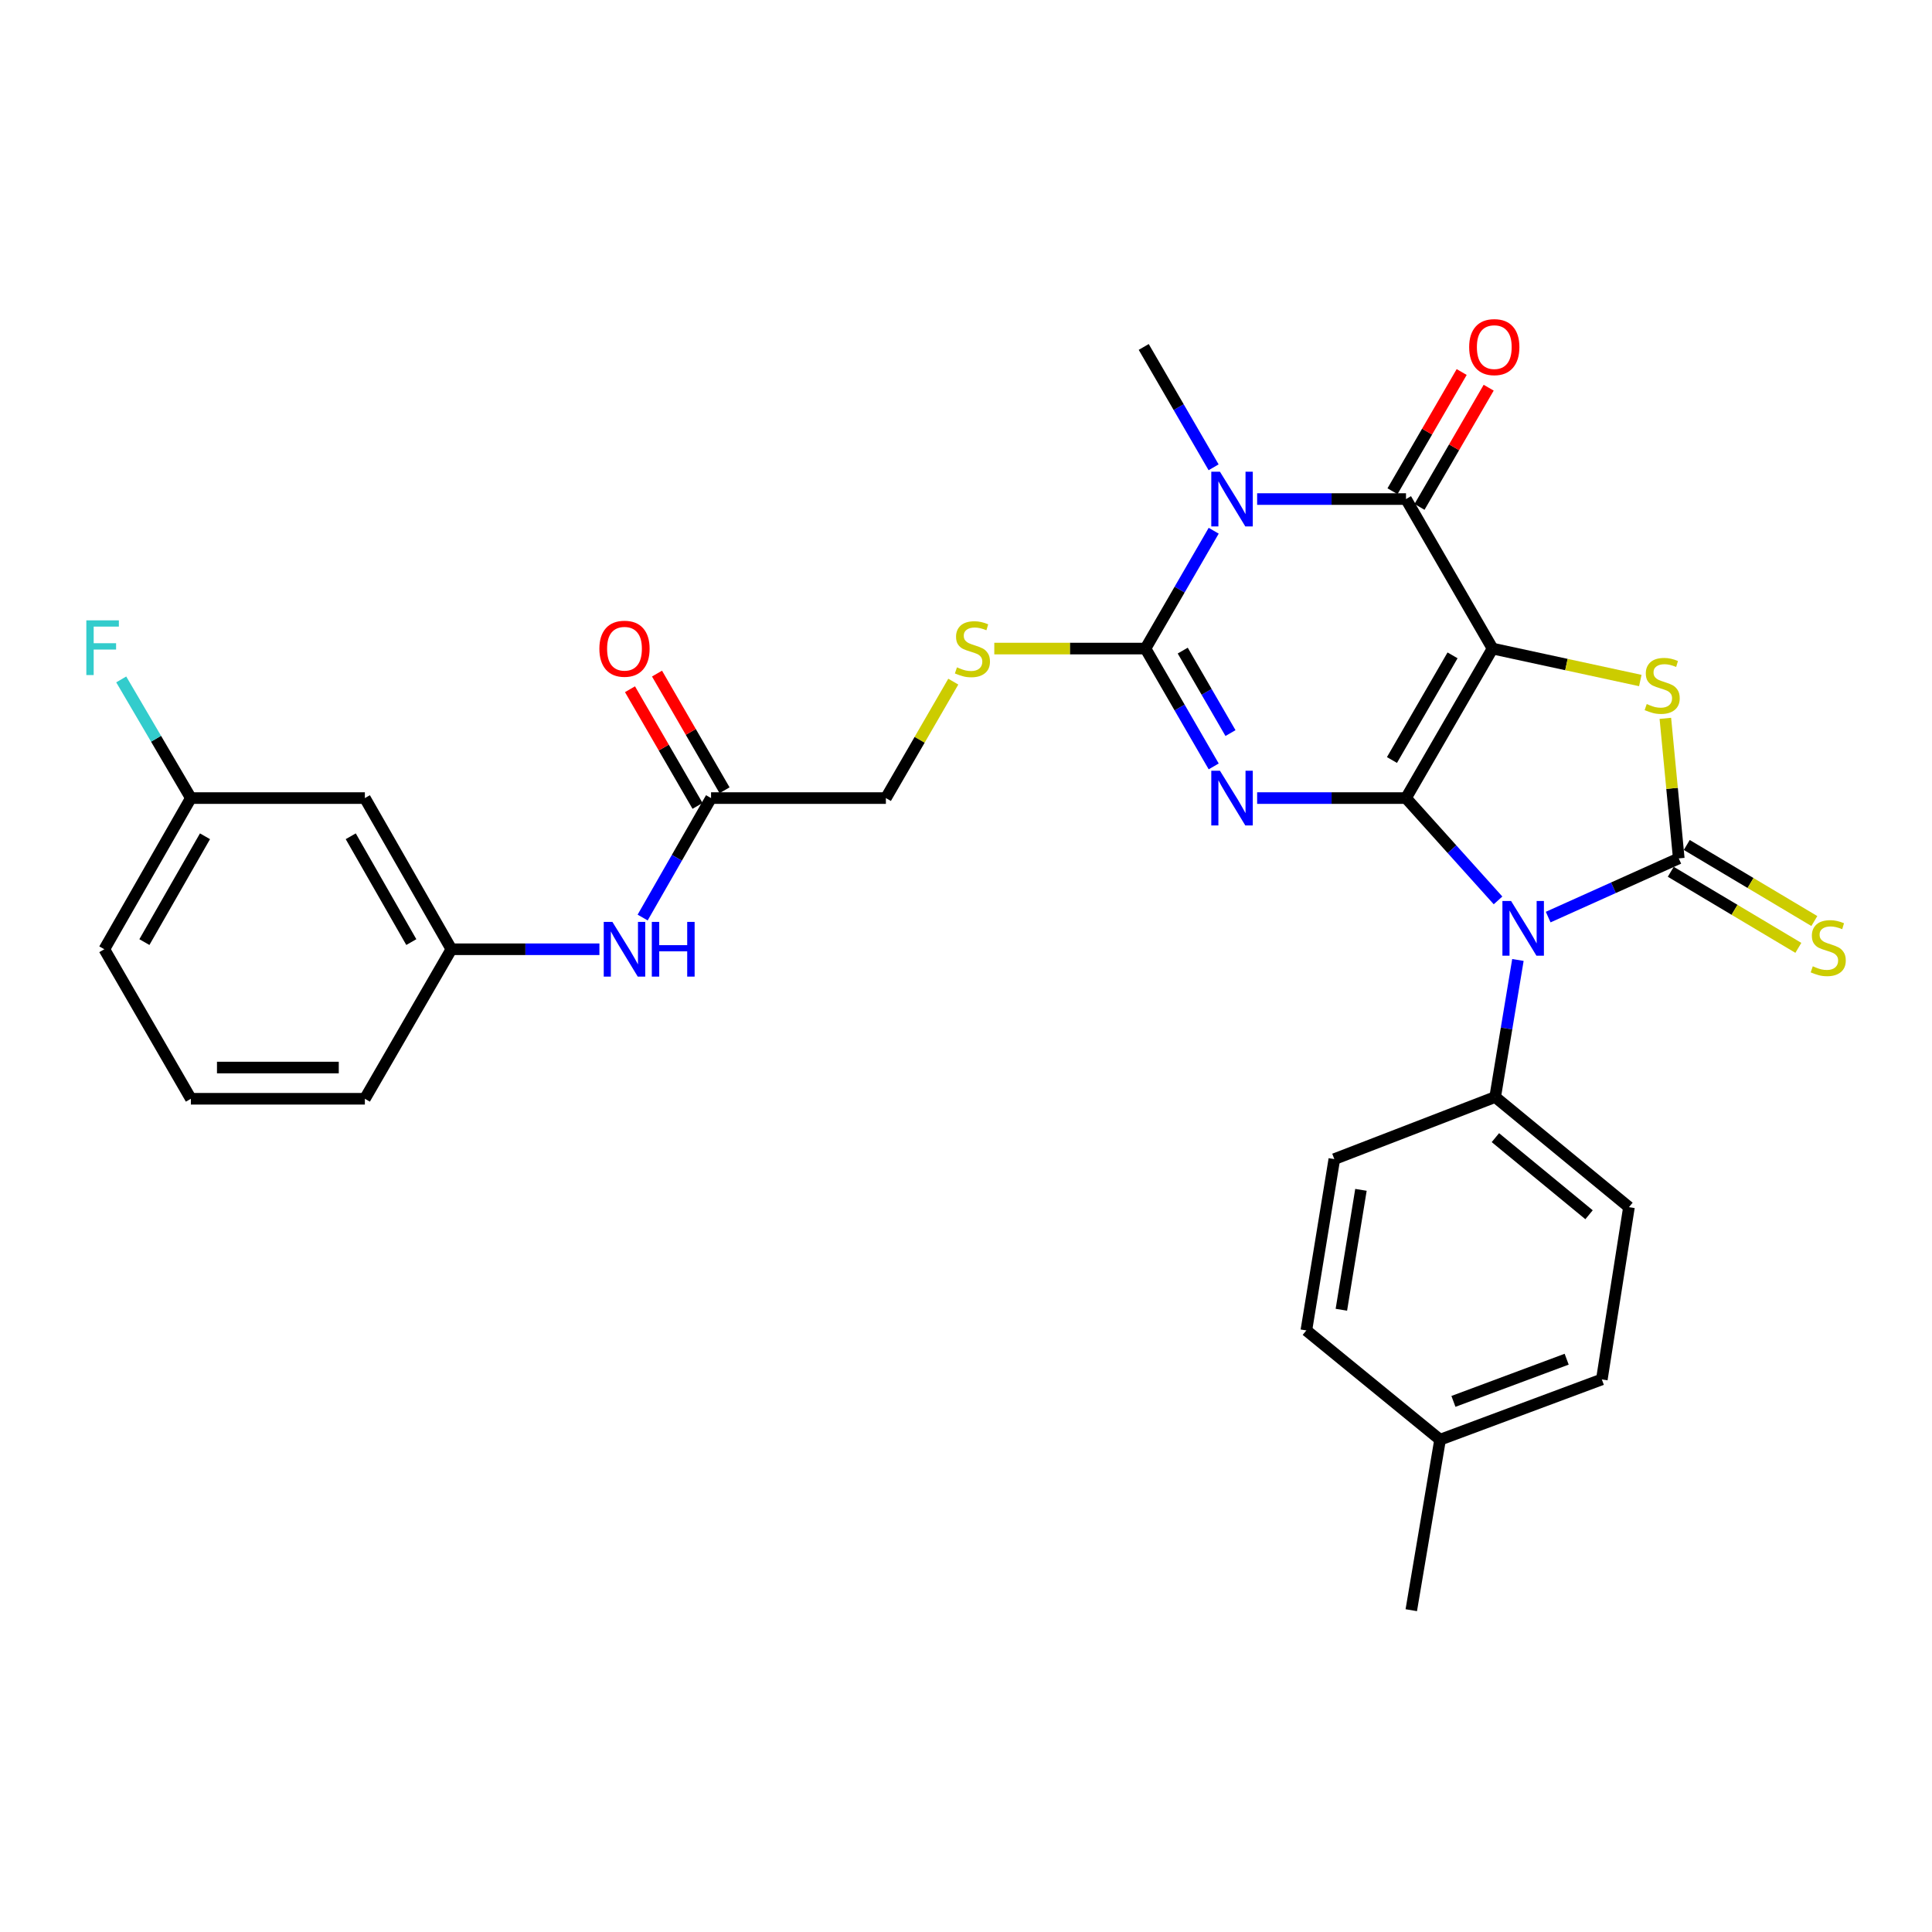 <?xml version='1.0' encoding='iso-8859-1'?>
<svg version='1.1' baseProfile='full'
              xmlns='http://www.w3.org/2000/svg'
                      xmlns:rdkit='http://www.rdkit.org/xml'
                      xmlns:xlink='http://www.w3.org/1999/xlink'
                  xml:space='preserve'
width='1000px' height='1000px' viewBox='0 0 1000 1000'>
<!-- END OF HEADER -->
<rect style='opacity:1.0;fill:#FFFFFF;stroke:none' width='1000' height='1000' x='0' y='0'> </rect>
<path class='bond-0' d='M 727.746,413.085 L 772.54,335.699' style='fill:none;fill-rule:evenodd;stroke:#000000;stroke-width:6px;stroke-linecap:butt;stroke-linejoin:miter;stroke-opacity:1' />
<path class='bond-0' d='M 720.478,393.381 L 751.834,339.211' style='fill:none;fill-rule:evenodd;stroke:#000000;stroke-width:6px;stroke-linecap:butt;stroke-linejoin:miter;stroke-opacity:1' />
<path class='bond-1' d='M 727.746,413.085 L 689.219,413.085' style='fill:none;fill-rule:evenodd;stroke:#000000;stroke-width:6px;stroke-linecap:butt;stroke-linejoin:miter;stroke-opacity:1' />
<path class='bond-1' d='M 689.219,413.085 L 650.692,413.085' style='fill:none;fill-rule:evenodd;stroke:#0000FF;stroke-width:6px;stroke-linecap:butt;stroke-linejoin:miter;stroke-opacity:1' />
<path class='bond-2' d='M 727.746,413.085 L 751.563,439.565' style='fill:none;fill-rule:evenodd;stroke:#000000;stroke-width:6px;stroke-linecap:butt;stroke-linejoin:miter;stroke-opacity:1' />
<path class='bond-2' d='M 751.563,439.565 L 775.381,466.044' style='fill:none;fill-rule:evenodd;stroke:#0000FF;stroke-width:6px;stroke-linecap:butt;stroke-linejoin:miter;stroke-opacity:1' />
<path class='bond-6' d='M 772.54,335.699 L 727.746,258.313' style='fill:none;fill-rule:evenodd;stroke:#000000;stroke-width:6px;stroke-linecap:butt;stroke-linejoin:miter;stroke-opacity:1' />
<path class='bond-7' d='M 772.54,335.699 L 810.778,343.969' style='fill:none;fill-rule:evenodd;stroke:#000000;stroke-width:6px;stroke-linecap:butt;stroke-linejoin:miter;stroke-opacity:1' />
<path class='bond-7' d='M 810.778,343.969 L 849.016,352.239' style='fill:none;fill-rule:evenodd;stroke:#CCCC00;stroke-width:6px;stroke-linecap:butt;stroke-linejoin:miter;stroke-opacity:1' />
<path class='bond-5' d='M 628.208,396.69 L 610.553,366.194' style='fill:none;fill-rule:evenodd;stroke:#0000FF;stroke-width:6px;stroke-linecap:butt;stroke-linejoin:miter;stroke-opacity:1' />
<path class='bond-5' d='M 610.553,366.194 L 592.897,335.699' style='fill:none;fill-rule:evenodd;stroke:#000000;stroke-width:6px;stroke-linecap:butt;stroke-linejoin:miter;stroke-opacity:1' />
<path class='bond-5' d='M 636.898,379.444 L 624.539,358.097' style='fill:none;fill-rule:evenodd;stroke:#0000FF;stroke-width:6px;stroke-linecap:butt;stroke-linejoin:miter;stroke-opacity:1' />
<path class='bond-5' d='M 624.539,358.097 L 612.181,336.75' style='fill:none;fill-rule:evenodd;stroke:#000000;stroke-width:6px;stroke-linecap:butt;stroke-linejoin:miter;stroke-opacity:1' />
<path class='bond-3' d='M 801.335,474.684 L 835.13,459.489' style='fill:none;fill-rule:evenodd;stroke:#0000FF;stroke-width:6px;stroke-linecap:butt;stroke-linejoin:miter;stroke-opacity:1' />
<path class='bond-3' d='M 835.13,459.489 L 868.925,444.295' style='fill:none;fill-rule:evenodd;stroke:#000000;stroke-width:6px;stroke-linecap:butt;stroke-linejoin:miter;stroke-opacity:1' />
<path class='bond-9' d='M 785.67,496.878 L 779.783,532.345' style='fill:none;fill-rule:evenodd;stroke:#0000FF;stroke-width:6px;stroke-linecap:butt;stroke-linejoin:miter;stroke-opacity:1' />
<path class='bond-9' d='M 779.783,532.345 L 773.896,567.813' style='fill:none;fill-rule:evenodd;stroke:#000000;stroke-width:6px;stroke-linecap:butt;stroke-linejoin:miter;stroke-opacity:1' />
<path class='bond-10' d='M 864.787,451.235 L 897.805,470.923' style='fill:none;fill-rule:evenodd;stroke:#000000;stroke-width:6px;stroke-linecap:butt;stroke-linejoin:miter;stroke-opacity:1' />
<path class='bond-10' d='M 897.805,470.923 L 930.823,490.61' style='fill:none;fill-rule:evenodd;stroke:#CCCC00;stroke-width:6px;stroke-linecap:butt;stroke-linejoin:miter;stroke-opacity:1' />
<path class='bond-10' d='M 873.064,437.354 L 906.082,457.042' style='fill:none;fill-rule:evenodd;stroke:#000000;stroke-width:6px;stroke-linecap:butt;stroke-linejoin:miter;stroke-opacity:1' />
<path class='bond-10' d='M 906.082,457.042 L 939.1,476.729' style='fill:none;fill-rule:evenodd;stroke:#CCCC00;stroke-width:6px;stroke-linecap:butt;stroke-linejoin:miter;stroke-opacity:1' />
<path class='bond-30' d='M 868.925,444.295 L 865.454,408.057' style='fill:none;fill-rule:evenodd;stroke:#000000;stroke-width:6px;stroke-linecap:butt;stroke-linejoin:miter;stroke-opacity:1' />
<path class='bond-30' d='M 865.454,408.057 L 861.983,371.819' style='fill:none;fill-rule:evenodd;stroke:#CCCC00;stroke-width:6px;stroke-linecap:butt;stroke-linejoin:miter;stroke-opacity:1' />
<path class='bond-4' d='M 628.208,274.708 L 610.553,305.204' style='fill:none;fill-rule:evenodd;stroke:#0000FF;stroke-width:6px;stroke-linecap:butt;stroke-linejoin:miter;stroke-opacity:1' />
<path class='bond-4' d='M 610.553,305.204 L 592.897,335.699' style='fill:none;fill-rule:evenodd;stroke:#000000;stroke-width:6px;stroke-linecap:butt;stroke-linejoin:miter;stroke-opacity:1' />
<path class='bond-20' d='M 628.158,241.877 L 610.074,210.728' style='fill:none;fill-rule:evenodd;stroke:#0000FF;stroke-width:6px;stroke-linecap:butt;stroke-linejoin:miter;stroke-opacity:1' />
<path class='bond-20' d='M 610.074,210.728 L 591.991,179.58' style='fill:none;fill-rule:evenodd;stroke:#000000;stroke-width:6px;stroke-linecap:butt;stroke-linejoin:miter;stroke-opacity:1' />
<path class='bond-31' d='M 650.692,258.313 L 689.219,258.313' style='fill:none;fill-rule:evenodd;stroke:#0000FF;stroke-width:6px;stroke-linecap:butt;stroke-linejoin:miter;stroke-opacity:1' />
<path class='bond-31' d='M 689.219,258.313 L 727.746,258.313' style='fill:none;fill-rule:evenodd;stroke:#000000;stroke-width:6px;stroke-linecap:butt;stroke-linejoin:miter;stroke-opacity:1' />
<path class='bond-8' d='M 592.897,335.699 L 553.772,335.699' style='fill:none;fill-rule:evenodd;stroke:#000000;stroke-width:6px;stroke-linecap:butt;stroke-linejoin:miter;stroke-opacity:1' />
<path class='bond-8' d='M 553.772,335.699 L 514.647,335.699' style='fill:none;fill-rule:evenodd;stroke:#CCCC00;stroke-width:6px;stroke-linecap:butt;stroke-linejoin:miter;stroke-opacity:1' />
<path class='bond-12' d='M 734.735,262.369 L 752.638,231.52' style='fill:none;fill-rule:evenodd;stroke:#000000;stroke-width:6px;stroke-linecap:butt;stroke-linejoin:miter;stroke-opacity:1' />
<path class='bond-12' d='M 752.638,231.52 L 770.541,200.672' style='fill:none;fill-rule:evenodd;stroke:#FF0000;stroke-width:6px;stroke-linecap:butt;stroke-linejoin:miter;stroke-opacity:1' />
<path class='bond-12' d='M 720.757,254.257 L 738.66,223.408' style='fill:none;fill-rule:evenodd;stroke:#000000;stroke-width:6px;stroke-linecap:butt;stroke-linejoin:miter;stroke-opacity:1' />
<path class='bond-12' d='M 738.66,223.408 L 756.563,192.56' style='fill:none;fill-rule:evenodd;stroke:#FF0000;stroke-width:6px;stroke-linecap:butt;stroke-linejoin:miter;stroke-opacity:1' />
<path class='bond-17' d='M 493.42,352.814 L 475.977,382.95' style='fill:none;fill-rule:evenodd;stroke:#CCCC00;stroke-width:6px;stroke-linecap:butt;stroke-linejoin:miter;stroke-opacity:1' />
<path class='bond-17' d='M 475.977,382.95 L 458.533,413.085' style='fill:none;fill-rule:evenodd;stroke:#000000;stroke-width:6px;stroke-linecap:butt;stroke-linejoin:miter;stroke-opacity:1' />
<path class='bond-18' d='M 773.896,567.813 L 843.148,624.827' style='fill:none;fill-rule:evenodd;stroke:#000000;stroke-width:6px;stroke-linecap:butt;stroke-linejoin:miter;stroke-opacity:1' />
<path class='bond-18' d='M 774.012,588.842 L 822.488,628.751' style='fill:none;fill-rule:evenodd;stroke:#000000;stroke-width:6px;stroke-linecap:butt;stroke-linejoin:miter;stroke-opacity:1' />
<path class='bond-19' d='M 773.896,567.813 L 690.647,599.956' style='fill:none;fill-rule:evenodd;stroke:#000000;stroke-width:6px;stroke-linecap:butt;stroke-linejoin:miter;stroke-opacity:1' />
<path class='bond-11' d='M 368.039,413.085 L 458.533,413.085' style='fill:none;fill-rule:evenodd;stroke:#000000;stroke-width:6px;stroke-linecap:butt;stroke-linejoin:miter;stroke-opacity:1' />
<path class='bond-13' d='M 368.039,413.085 L 350.336,444.002' style='fill:none;fill-rule:evenodd;stroke:#000000;stroke-width:6px;stroke-linecap:butt;stroke-linejoin:miter;stroke-opacity:1' />
<path class='bond-13' d='M 350.336,444.002 L 332.634,474.919' style='fill:none;fill-rule:evenodd;stroke:#0000FF;stroke-width:6px;stroke-linecap:butt;stroke-linejoin:miter;stroke-opacity:1' />
<path class='bond-16' d='M 375.032,409.037 L 357.55,378.841' style='fill:none;fill-rule:evenodd;stroke:#000000;stroke-width:6px;stroke-linecap:butt;stroke-linejoin:miter;stroke-opacity:1' />
<path class='bond-16' d='M 357.55,378.841 L 340.068,348.646' style='fill:none;fill-rule:evenodd;stroke:#FF0000;stroke-width:6px;stroke-linecap:butt;stroke-linejoin:miter;stroke-opacity:1' />
<path class='bond-16' d='M 361.045,417.134 L 343.564,386.939' style='fill:none;fill-rule:evenodd;stroke:#000000;stroke-width:6px;stroke-linecap:butt;stroke-linejoin:miter;stroke-opacity:1' />
<path class='bond-16' d='M 343.564,386.939 L 326.082,356.743' style='fill:none;fill-rule:evenodd;stroke:#FF0000;stroke-width:6px;stroke-linecap:butt;stroke-linejoin:miter;stroke-opacity:1' />
<path class='bond-14' d='M 310.256,491.333 L 271.947,491.333' style='fill:none;fill-rule:evenodd;stroke:#0000FF;stroke-width:6px;stroke-linecap:butt;stroke-linejoin:miter;stroke-opacity:1' />
<path class='bond-14' d='M 271.947,491.333 L 233.639,491.333' style='fill:none;fill-rule:evenodd;stroke:#000000;stroke-width:6px;stroke-linecap:butt;stroke-linejoin:miter;stroke-opacity:1' />
<path class='bond-15' d='M 233.639,491.333 L 188.854,413.085' style='fill:none;fill-rule:evenodd;stroke:#000000;stroke-width:6px;stroke-linecap:butt;stroke-linejoin:miter;stroke-opacity:1' />
<path class='bond-15' d='M 212.894,487.624 L 181.545,432.85' style='fill:none;fill-rule:evenodd;stroke:#000000;stroke-width:6px;stroke-linecap:butt;stroke-linejoin:miter;stroke-opacity:1' />
<path class='bond-27' d='M 233.639,491.333 L 188.854,568.72' style='fill:none;fill-rule:evenodd;stroke:#000000;stroke-width:6px;stroke-linecap:butt;stroke-linejoin:miter;stroke-opacity:1' />
<path class='bond-21' d='M 188.854,413.085 L 98.799,413.085' style='fill:none;fill-rule:evenodd;stroke:#000000;stroke-width:6px;stroke-linecap:butt;stroke-linejoin:miter;stroke-opacity:1' />
<path class='bond-23' d='M 843.148,624.827 L 829.105,713.984' style='fill:none;fill-rule:evenodd;stroke:#000000;stroke-width:6px;stroke-linecap:butt;stroke-linejoin:miter;stroke-opacity:1' />
<path class='bond-22' d='M 690.647,599.956 L 676.165,688.619' style='fill:none;fill-rule:evenodd;stroke:#000000;stroke-width:6px;stroke-linecap:butt;stroke-linejoin:miter;stroke-opacity:1' />
<path class='bond-22' d='M 704.425,615.861 L 694.287,677.925' style='fill:none;fill-rule:evenodd;stroke:#000000;stroke-width:6px;stroke-linecap:butt;stroke-linejoin:miter;stroke-opacity:1' />
<path class='bond-25' d='M 98.799,413.085 L 80.771,382.376' style='fill:none;fill-rule:evenodd;stroke:#000000;stroke-width:6px;stroke-linecap:butt;stroke-linejoin:miter;stroke-opacity:1' />
<path class='bond-25' d='M 80.771,382.376 L 62.744,351.667' style='fill:none;fill-rule:evenodd;stroke:#33CCCC;stroke-width:6px;stroke-linecap:butt;stroke-linejoin:miter;stroke-opacity:1' />
<path class='bond-33' d='M 98.799,413.085 L 53.996,491.333' style='fill:none;fill-rule:evenodd;stroke:#000000;stroke-width:6px;stroke-linecap:butt;stroke-linejoin:miter;stroke-opacity:1' />
<path class='bond-33' d='M 106.103,432.853 L 74.741,487.627' style='fill:none;fill-rule:evenodd;stroke:#000000;stroke-width:6px;stroke-linecap:butt;stroke-linejoin:miter;stroke-opacity:1' />
<path class='bond-24' d='M 676.165,688.619 L 745.38,745.184' style='fill:none;fill-rule:evenodd;stroke:#000000;stroke-width:6px;stroke-linecap:butt;stroke-linejoin:miter;stroke-opacity:1' />
<path class='bond-32' d='M 829.105,713.984 L 745.38,745.184' style='fill:none;fill-rule:evenodd;stroke:#000000;stroke-width:6px;stroke-linecap:butt;stroke-linejoin:miter;stroke-opacity:1' />
<path class='bond-32' d='M 810.903,703.52 L 752.296,725.36' style='fill:none;fill-rule:evenodd;stroke:#000000;stroke-width:6px;stroke-linecap:butt;stroke-linejoin:miter;stroke-opacity:1' />
<path class='bond-29' d='M 745.38,745.184 L 730.476,833.434' style='fill:none;fill-rule:evenodd;stroke:#000000;stroke-width:6px;stroke-linecap:butt;stroke-linejoin:miter;stroke-opacity:1' />
<path class='bond-26' d='M 98.799,568.72 L 188.854,568.72' style='fill:none;fill-rule:evenodd;stroke:#000000;stroke-width:6px;stroke-linecap:butt;stroke-linejoin:miter;stroke-opacity:1' />
<path class='bond-26' d='M 112.307,552.558 L 175.345,552.558' style='fill:none;fill-rule:evenodd;stroke:#000000;stroke-width:6px;stroke-linecap:butt;stroke-linejoin:miter;stroke-opacity:1' />
<path class='bond-28' d='M 98.799,568.72 L 53.996,491.333' style='fill:none;fill-rule:evenodd;stroke:#000000;stroke-width:6px;stroke-linecap:butt;stroke-linejoin:miter;stroke-opacity:1' />
<path  class='atom-2' d='M 631.44 398.925
L 640.72 413.925
Q 641.64 415.405, 643.12 418.085
Q 644.6 420.765, 644.68 420.925
L 644.68 398.925
L 648.44 398.925
L 648.44 427.245
L 644.56 427.245
L 634.6 410.845
Q 633.44 408.925, 632.2 406.725
Q 631 404.525, 630.64 403.845
L 630.64 427.245
L 626.96 427.245
L 626.96 398.925
L 631.44 398.925
' fill='#0000FF'/>
<path  class='atom-3' d='M 782.128 466.345
L 791.408 481.345
Q 792.328 482.825, 793.808 485.505
Q 795.288 488.185, 795.368 488.345
L 795.368 466.345
L 799.128 466.345
L 799.128 494.665
L 795.248 494.665
L 785.288 478.265
Q 784.128 476.345, 782.888 474.145
Q 781.688 471.945, 781.328 471.265
L 781.328 494.665
L 777.648 494.665
L 777.648 466.345
L 782.128 466.345
' fill='#0000FF'/>
<path  class='atom-5' d='M 631.44 244.153
L 640.72 259.153
Q 641.64 260.633, 643.12 263.313
Q 644.6 265.993, 644.68 266.153
L 644.68 244.153
L 648.44 244.153
L 648.44 272.473
L 644.56 272.473
L 634.6 256.073
Q 633.44 254.153, 632.2 251.953
Q 631 249.753, 630.64 249.073
L 630.64 272.473
L 626.96 272.473
L 626.96 244.153
L 631.44 244.153
' fill='#0000FF'/>
<path  class='atom-8' d='M 852.342 364.409
Q 852.662 364.529, 853.982 365.089
Q 855.302 365.649, 856.742 366.009
Q 858.222 366.329, 859.662 366.329
Q 862.342 366.329, 863.902 365.049
Q 865.462 363.729, 865.462 361.449
Q 865.462 359.889, 864.662 358.929
Q 863.902 357.969, 862.702 357.449
Q 861.502 356.929, 859.502 356.329
Q 856.982 355.569, 855.462 354.849
Q 853.982 354.129, 852.902 352.609
Q 851.862 351.089, 851.862 348.529
Q 851.862 344.969, 854.262 342.769
Q 856.702 340.569, 861.502 340.569
Q 864.782 340.569, 868.502 342.129
L 867.582 345.209
Q 864.182 343.809, 861.622 343.809
Q 858.862 343.809, 857.342 344.969
Q 855.822 346.089, 855.862 348.049
Q 855.862 349.569, 856.622 350.489
Q 857.422 351.409, 858.542 351.929
Q 859.702 352.449, 861.622 353.049
Q 864.182 353.849, 865.702 354.649
Q 867.222 355.449, 868.302 357.089
Q 869.422 358.689, 869.422 361.449
Q 869.422 365.369, 866.782 367.489
Q 864.182 369.569, 859.822 369.569
Q 857.302 369.569, 855.382 369.009
Q 853.502 368.489, 851.262 367.569
L 852.342 364.409
' fill='#CCCC00'/>
<path  class='atom-9' d='M 495.327 345.419
Q 495.647 345.539, 496.967 346.099
Q 498.287 346.659, 499.727 347.019
Q 501.207 347.339, 502.647 347.339
Q 505.327 347.339, 506.887 346.059
Q 508.447 344.739, 508.447 342.459
Q 508.447 340.899, 507.647 339.939
Q 506.887 338.979, 505.687 338.459
Q 504.487 337.939, 502.487 337.339
Q 499.967 336.579, 498.447 335.859
Q 496.967 335.139, 495.887 333.619
Q 494.847 332.099, 494.847 329.539
Q 494.847 325.979, 497.247 323.779
Q 499.687 321.579, 504.487 321.579
Q 507.767 321.579, 511.487 323.139
L 510.567 326.219
Q 507.167 324.819, 504.607 324.819
Q 501.847 324.819, 500.327 325.979
Q 498.807 327.099, 498.847 329.059
Q 498.847 330.579, 499.607 331.499
Q 500.407 332.419, 501.527 332.939
Q 502.687 333.459, 504.607 334.059
Q 507.167 334.859, 508.687 335.659
Q 510.207 336.459, 511.287 338.099
Q 512.407 339.699, 512.407 342.459
Q 512.407 346.379, 509.767 348.499
Q 507.167 350.579, 502.807 350.579
Q 500.287 350.579, 498.367 350.019
Q 496.487 349.499, 494.247 348.579
L 495.327 345.419
' fill='#CCCC00'/>
<path  class='atom-11' d='M 938.293 500.147
Q 938.613 500.267, 939.933 500.827
Q 941.253 501.387, 942.693 501.747
Q 944.173 502.067, 945.613 502.067
Q 948.293 502.067, 949.853 500.787
Q 951.413 499.467, 951.413 497.187
Q 951.413 495.627, 950.613 494.667
Q 949.853 493.707, 948.653 493.187
Q 947.453 492.667, 945.453 492.067
Q 942.933 491.307, 941.413 490.587
Q 939.933 489.867, 938.853 488.347
Q 937.813 486.827, 937.813 484.267
Q 937.813 480.707, 940.213 478.507
Q 942.653 476.307, 947.453 476.307
Q 950.733 476.307, 954.453 477.867
L 953.533 480.947
Q 950.133 479.547, 947.573 479.547
Q 944.813 479.547, 943.293 480.707
Q 941.773 481.827, 941.813 483.787
Q 941.813 485.307, 942.573 486.227
Q 943.373 487.147, 944.493 487.667
Q 945.653 488.187, 947.573 488.787
Q 950.133 489.587, 951.653 490.387
Q 953.173 491.187, 954.253 492.827
Q 955.373 494.427, 955.373 497.187
Q 955.373 501.107, 952.733 503.227
Q 950.133 505.307, 945.773 505.307
Q 943.253 505.307, 941.333 504.747
Q 939.453 504.227, 937.213 503.307
L 938.293 500.147
' fill='#CCCC00'/>
<path  class='atom-13' d='M 760.438 179.66
Q 760.438 172.86, 763.798 169.06
Q 767.158 165.26, 773.438 165.26
Q 779.718 165.26, 783.078 169.06
Q 786.438 172.86, 786.438 179.66
Q 786.438 186.54, 783.038 190.46
Q 779.638 194.34, 773.438 194.34
Q 767.198 194.34, 763.798 190.46
Q 760.438 186.58, 760.438 179.66
M 773.438 191.14
Q 777.758 191.14, 780.078 188.26
Q 782.438 185.34, 782.438 179.66
Q 782.438 174.1, 780.078 171.3
Q 777.758 168.46, 773.438 168.46
Q 769.118 168.46, 766.758 171.26
Q 764.438 174.06, 764.438 179.66
Q 764.438 185.38, 766.758 188.26
Q 769.118 191.14, 773.438 191.14
' fill='#FF0000'/>
<path  class='atom-14' d='M 316.976 477.173
L 326.256 492.173
Q 327.176 493.653, 328.656 496.333
Q 330.136 499.013, 330.216 499.173
L 330.216 477.173
L 333.976 477.173
L 333.976 505.493
L 330.096 505.493
L 320.136 489.093
Q 318.976 487.173, 317.736 484.973
Q 316.536 482.773, 316.176 482.093
L 316.176 505.493
L 312.496 505.493
L 312.496 477.173
L 316.976 477.173
' fill='#0000FF'/>
<path  class='atom-14' d='M 337.376 477.173
L 341.216 477.173
L 341.216 489.213
L 355.696 489.213
L 355.696 477.173
L 359.536 477.173
L 359.536 505.493
L 355.696 505.493
L 355.696 492.413
L 341.216 492.413
L 341.216 505.493
L 337.376 505.493
L 337.376 477.173
' fill='#0000FF'/>
<path  class='atom-17' d='M 310.236 335.779
Q 310.236 328.979, 313.596 325.179
Q 316.956 321.379, 323.236 321.379
Q 329.516 321.379, 332.876 325.179
Q 336.236 328.979, 336.236 335.779
Q 336.236 342.659, 332.836 346.579
Q 329.436 350.459, 323.236 350.459
Q 316.996 350.459, 313.596 346.579
Q 310.236 342.699, 310.236 335.779
M 323.236 347.259
Q 327.556 347.259, 329.876 344.379
Q 332.236 341.459, 332.236 335.779
Q 332.236 330.219, 329.876 327.419
Q 327.556 324.579, 323.236 324.579
Q 318.916 324.579, 316.556 327.379
Q 314.236 330.179, 314.236 335.779
Q 314.236 341.499, 316.556 344.379
Q 318.916 347.259, 323.236 347.259
' fill='#FF0000'/>
<path  class='atom-26' d='M 44.687 321.09
L 61.527 321.09
L 61.527 324.33
L 48.487 324.33
L 48.487 332.93
L 60.087 332.93
L 60.087 336.21
L 48.487 336.21
L 48.487 349.41
L 44.687 349.41
L 44.687 321.09
' fill='#33CCCC'/>
</svg>
